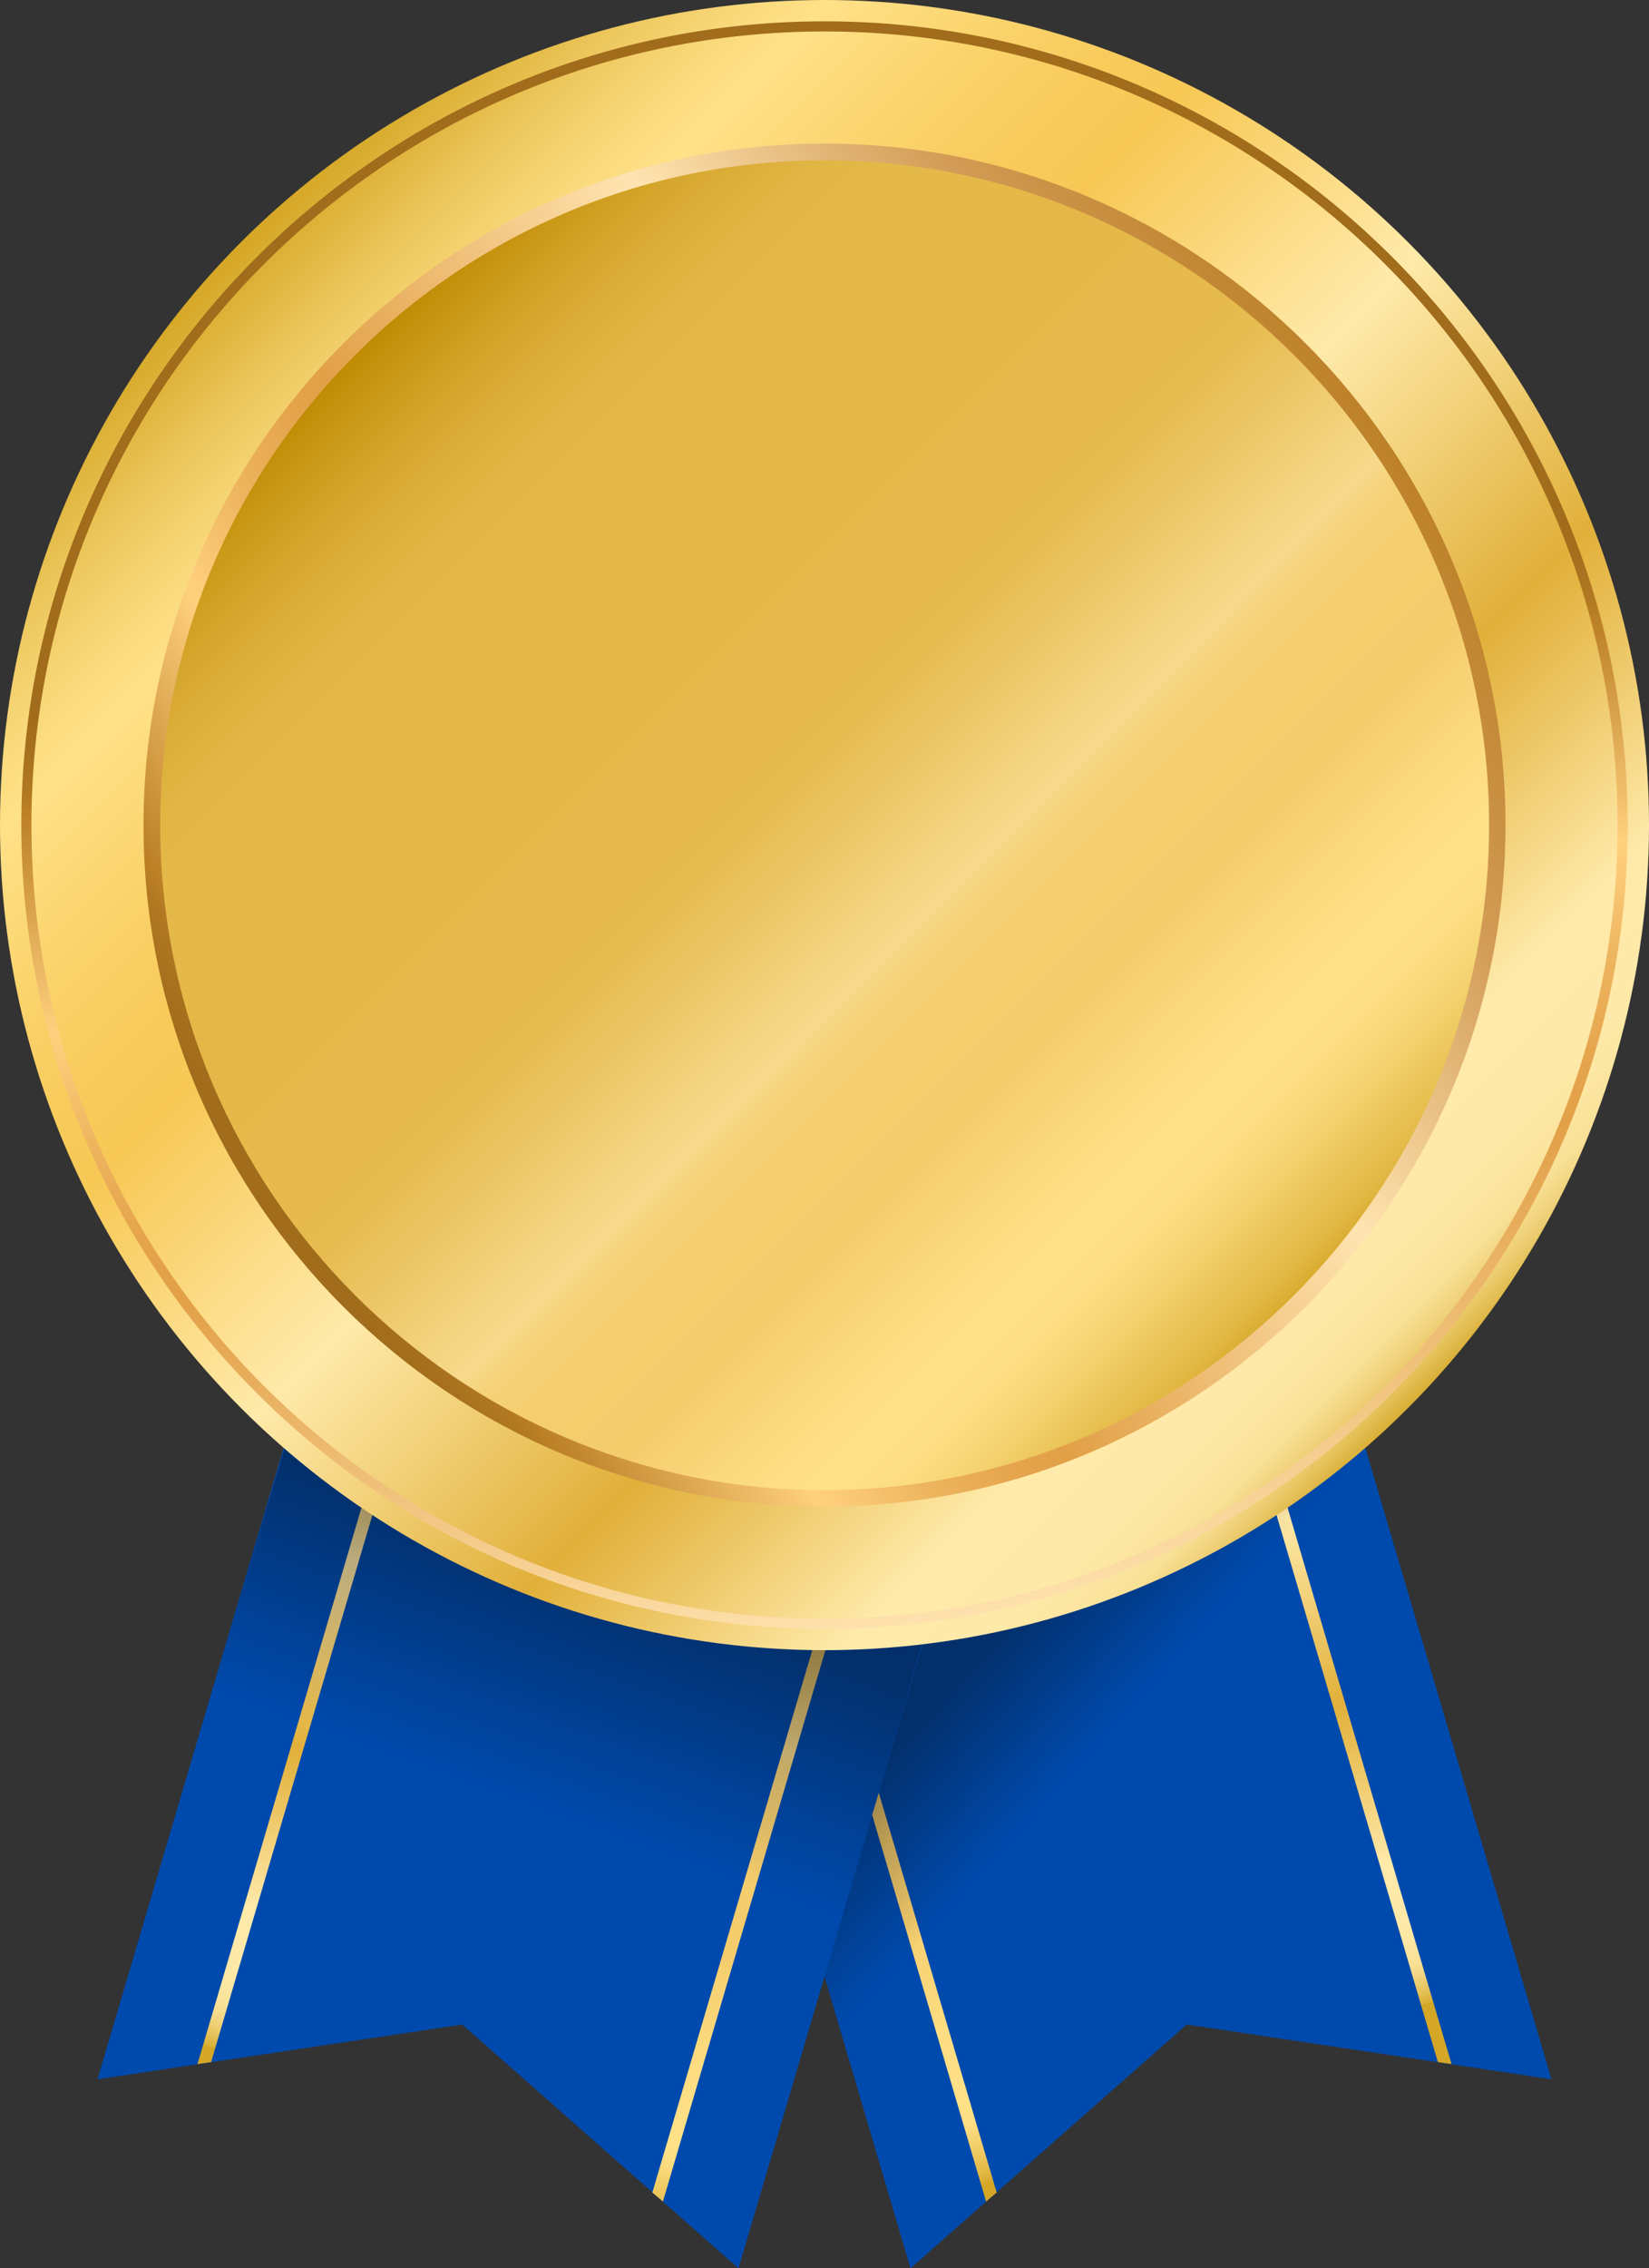 <?xml version="1.0" encoding="UTF-8" standalone="no"?><svg xmlns="http://www.w3.org/2000/svg" xmlns:xlink="http://www.w3.org/1999/xlink" fill="#000000" height="1478.5" preserveAspectRatio="xMidYMid meet" version="1" viewBox="0.0 0.0 1075.6 1478.5" width="1075.6" zoomAndPan="magnify"><rect x="0.0" y="0.0" width="1075.6" height="1478.5" fill="#333333" stroke="none"/><defs><linearGradient gradientTransform="matrix(-.96 .28 .28 .96 7913.14 -623.91)" gradientUnits="userSpaceOnUse" id="a" x1="7243.97" x2="7243.97" xlink:actuate="onLoad" xlink:show="other" xlink:type="simple" y1="-102.57" y2="-778.54"><stop offset="0" stop-color="#d5a727"/><stop offset="0" stop-color="#d9ae34"/><stop offset="0.01" stop-color="#e3be53"/><stop offset="0.02" stop-color="#eccc6f"/><stop offset="0.03" stop-color="#f3d785"/><stop offset="0.04" stop-color="#f8e096"/><stop offset="0.06" stop-color="#fce6a1"/><stop offset="0.08" stop-color="#fee9a8"/><stop offset="0.14" stop-color="#ffeaaa"/><stop offset="0.17" stop-color="#f9de93"/><stop offset="0.26" stop-color="#e8bd53"/><stop offset="0.3" stop-color="#e1b03a"/><stop offset="0.49" stop-color="#ffeaaa"/><stop offset="0.66" stop-color="#f7c855"/><stop offset="0.71" stop-color="#f8cb5c"/><stop offset="0.78" stop-color="#fbd56f"/><stop offset="0.85" stop-color="#ffe188"/><stop offset="0.88" stop-color="#fada7d"/><stop offset="0.93" stop-color="#edc85e"/><stop offset="0.99" stop-color="#d8ab2d"/><stop offset="1" stop-color="#d5a727"/></linearGradient><linearGradient gradientTransform="rotate(-16.3 5876.312 298.92)" gradientUnits="userSpaceOnUse" id="b" x1="537.72" x2="537.72" xlink:actuate="onLoad" xlink:show="other" xlink:type="simple" y1="-90.31" y2="-766.39"><stop offset="0" stop-color="#d5a727"/><stop offset="0.01" stop-color="#e1b742"/><stop offset="0.03" stop-color="#eec960"/><stop offset="0.05" stop-color="#f7d676"/><stop offset="0.06" stop-color="#fdde84"/><stop offset="0.08" stop-color="#ffe188"/><stop offset="0.15" stop-color="#fddd82"/><stop offset="0.24" stop-color="#f7d173"/><stop offset="0.27" stop-color="#f4cc6c"/><stop offset="0.39" stop-color="#f4cd6e"/><stop offset="0.43" stop-color="#f5d075"/><stop offset="0.46" stop-color="#f6d580"/><stop offset="0.47" stop-color="#f7da8c"/><stop offset="0.66" stop-color="#e6bb4f"/><stop offset="0.78" stop-color="#e5b849"/><stop offset="0.8" stop-color="#e5b748"/><stop offset="0.92" stop-color="#e4b949"/><stop offset="0.94" stop-color="#e1b644"/><stop offset="0.96" stop-color="#daac36"/><stop offset="0.98" stop-color="#cd9d1e"/><stop offset="1" stop-color="#bd8900"/></linearGradient><linearGradient gradientTransform="matrix(1 0 0 -1 0 1478.34)" gradientUnits="userSpaceOnUse" id="d" x1="594.22" x2="742.44" xlink:actuate="onLoad" xlink:show="other" xlink:type="simple" y1="458.54" y2="324.72"><stop offset="0.35" stop-color="#070707" stop-opacity="0.4"/><stop offset="0.85" stop-color="#070707" stop-opacity="0"/></linearGradient><linearGradient gradientTransform="rotate(16.3 2378.464 994.056)" id="e" x1="321.59" x2="321.59" xlink:actuate="onLoad" xlink:href="#a" xlink:show="other" xlink:type="simple" y1="1949.65" y2="1273.69"/><linearGradient gradientTransform="scale(-1 1) rotate(-16.3 1737.6 29328.8)" id="f" x1="7466.69" x2="7466.69" xlink:actuate="onLoad" xlink:href="#b" xlink:show="other" xlink:type="simple" y1="1961.75" y2="1285.68"/><linearGradient gradientTransform="matrix(1 0 0 -1 0 1478.34)" gradientUnits="userSpaceOnUse" id="g" x1="450.97" x2="314.59" xlink:actuate="onLoad" xlink:show="other" xlink:type="simple" y1="617.41" y2="239.27"><stop offset="0.43" stop-color="#070707" stop-opacity="0.4"/><stop offset="0.83" stop-color="#070707" stop-opacity="0"/></linearGradient><linearGradient gradientTransform="translate(0 479.2)" id="h" x1="918.08" x2="157.52" xlink:actuate="onLoad" xlink:href="#a" xlink:show="other" xlink:type="simple" y1="438.87" y2="-321.69"/><linearGradient gradientTransform="translate(0 479.2)" gradientUnits="userSpaceOnUse" id="i" x1="848.04" x2="227.55" xlink:actuate="onLoad" xlink:show="other" xlink:type="simple" y1="368.83" y2="-251.66"><stop offset="0" stop-color="#d5a727"/><stop offset="0.02" stop-color="#e1b742"/><stop offset="0.06" stop-color="#eec960"/><stop offset="0.09" stop-color="#f7d676"/><stop offset="0.12" stop-color="#fdde84"/><stop offset="0.15" stop-color="#ffe188"/><stop offset="0.19" stop-color="#fddd82"/><stop offset="0.25" stop-color="#f7d173"/><stop offset="0.27" stop-color="#f4cc6c"/><stop offset="0.34" stop-color="#f4cd6e"/><stop offset="0.37" stop-color="#f5d075"/><stop offset="0.39" stop-color="#f6d580"/><stop offset="0.4" stop-color="#f7da8c"/><stop offset="0.54" stop-color="#e6bb4f"/><stop offset="0.67" stop-color="#e5b849"/><stop offset="0.69" stop-color="#e5b748"/><stop offset="0.81" stop-color="#e4b949"/><stop offset="0.85" stop-color="#e1b644"/><stop offset="0.9" stop-color="#daac36"/><stop offset="0.95" stop-color="#cd9d1e"/><stop offset="1" stop-color="#bd8900"/></linearGradient><linearGradient gradientTransform="translate(0 479.2)" gradientUnits="userSpaceOnUse" id="c" x1="182.63" x2="912.94" xlink:actuate="onLoad" xlink:show="other" xlink:type="simple" y1="304.23" y2="-200.87"><stop offset="0" stop-color="#a16c1b"/><stop offset="0.02" stop-color="#a56f1d"/><stop offset="0.05" stop-color="#b27922"/><stop offset="0.06" stop-color="#bb7f25"/><stop offset="0.2" stop-color="#ffd07e"/><stop offset="0.21" stop-color="#fdcd7b"/><stop offset="0.27" stop-color="#eeb55f"/><stop offset="0.33" stop-color="#e5a54d"/><stop offset="0.37" stop-color="#e2a047"/><stop offset="0.43" stop-color="#e8ae5d"/><stop offset="0.57" stop-color="#f7d194"/><stop offset="0.64" stop-color="#ffe4b1"/><stop offset="0.72" stop-color="#edc78d"/><stop offset="0.84" stop-color="#d29b55"/><stop offset="1" stop-color="#bb7f25"/></linearGradient><linearGradient id="j" x1="521.37" x2="647.96" xlink:actuate="onLoad" xlink:href="#c" xlink:show="other" xlink:type="simple" y1="-76.36" y2="963.8"/></defs><g id="change1_1"><path d="M603.7 741.8L812.8 680.2 1012 1355.3 774.1 1319.6 593.9 1478.5 394.7 803.5 603.7 741.8z" fill="#004aad"/></g><path d="M946.8 1345.4L937.9 1344.1 747.6 699.4 755.6 697.1 946.8 1345.4z" fill="url(#a)"/><path d="M643.2 1435L650.1 1429.1 459.8 784.3 452 786.6 643.2 1435z" fill="url(#b)"/><path d="M565.8 1382.7L452 1001.1 872.1 882.1 939.8 1109.6 565.8 1382.7z" fill="url(#d)"/><g id="change1_2"><path d="M471.9 741.8L262.8 680.2 63.6 1355.3 301.5 1319.6 481.7 1478.5 680.9 803.5 471.9 741.8z" fill="#004aad"/></g><path d="M128.8 1345.4L137.7 1344.1 327.9 699.4 320 697.1 128.8 1345.4z" fill="url(#e)"/><path d="M432.4 1435L425.5 1429.1 615.8 784.3 623.6 786.6 432.4 1435z" fill="url(#f)"/><path d="M120.4 1161.9L213.1 852.1 629.4 976.5 537.8 1288.6 120.4 1161.9z" fill="url(#g)"/><circle cx="537.8" cy="537.8" fill="url(#h)" r="537.8"/><circle cx="537.8" cy="537.8" fill="url(#i)" r="438.8"/><path d="M537.8,982C293,982,93.6,782.6,93.6,537.8S293,93.6,537.8,93.6,982,293,982,537.8,782.6,982,537.8,982Zm0-877.5c-239,0-433.3,194.3-433.3,433.3S298.8,971.3,537.8,971.3,971.3,776.7,971.3,537.8,776.8,104.5,537.8,104.5Z" fill="url(#c)"/><path d="M537.8,13.9c-288.9,0-523.9,235-523.9,523.9s235,523.9,523.9,523.9,523.9-235,523.9-523.9S826.7,13.9,537.8,13.9Zm0,1041.2C252.5,1055.1,20.5,823,20.5,537.8S252.5,20.5,537.8,20.5s517.3,232,517.3,517.3S823,1055.1,537.8,1055.1Z" fill="url(#j)"/></svg>